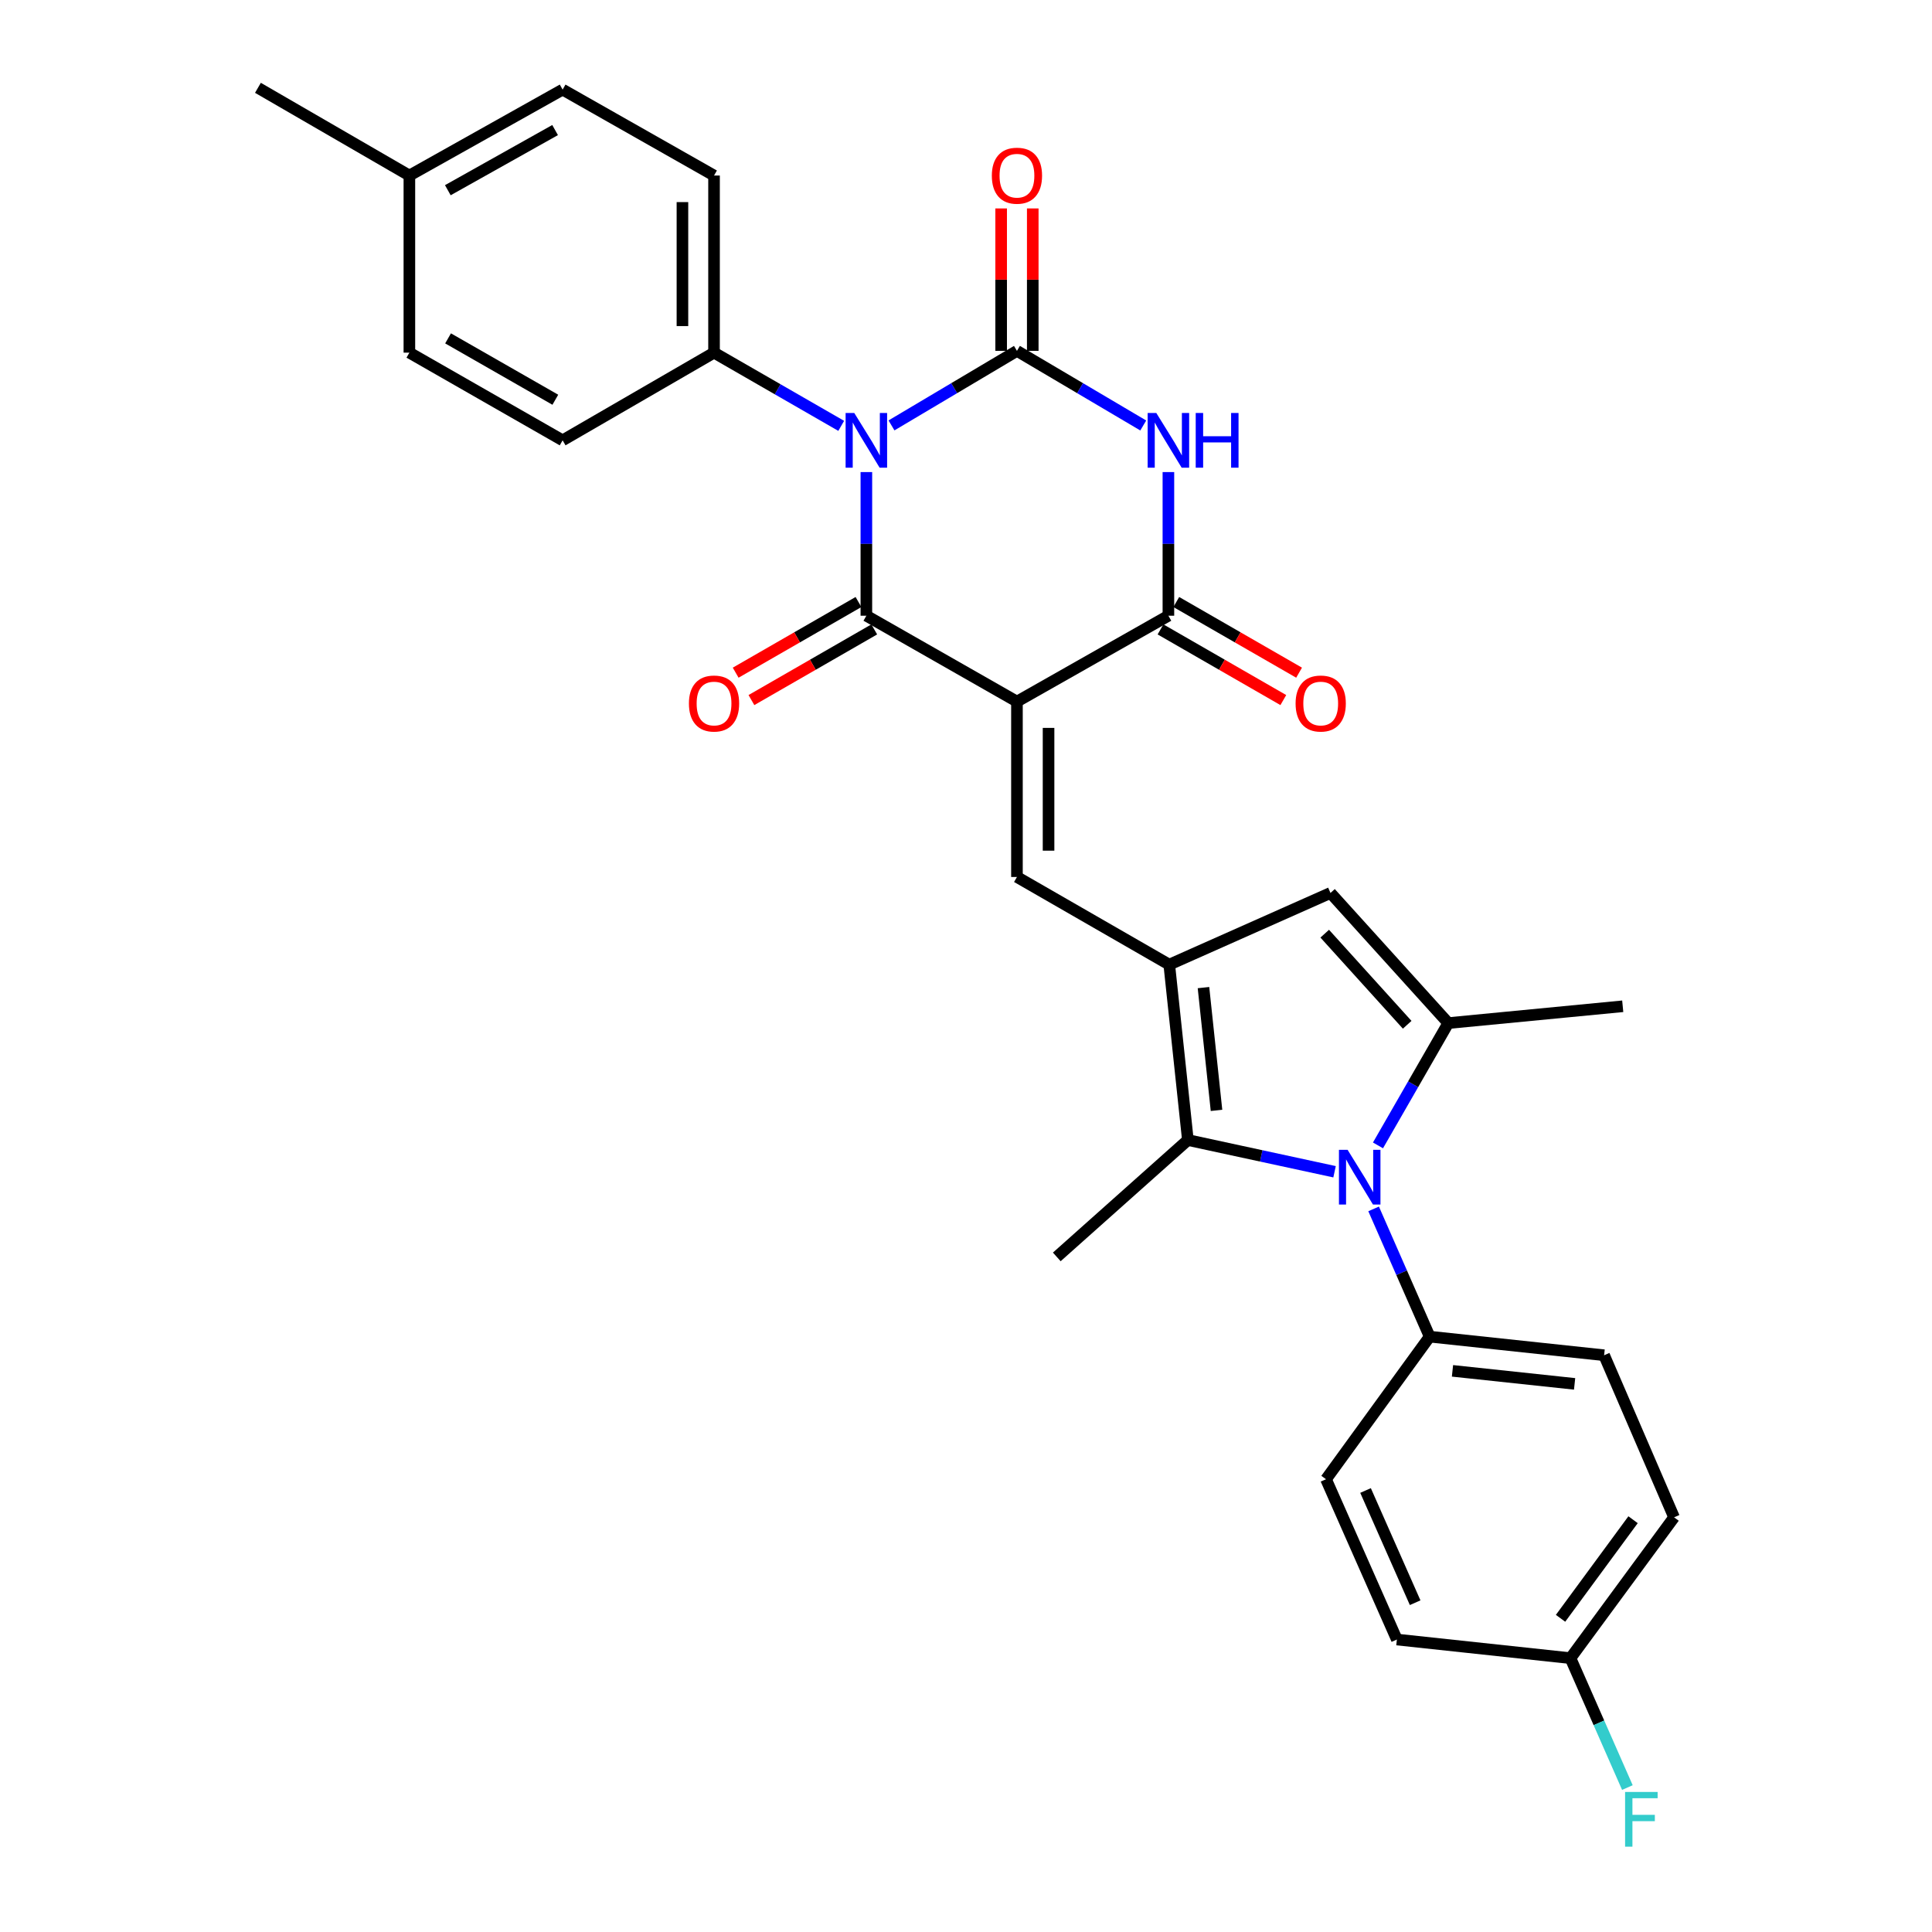 <?xml version='1.0' encoding='iso-8859-1'?>
<svg version='1.1' baseProfile='full'
              xmlns='http://www.w3.org/2000/svg'
                      xmlns:rdkit='http://www.rdkit.org/xml'
                      xmlns:xlink='http://www.w3.org/1999/xlink'
                  xml:space='preserve'
width='1000px' height='1000px' viewBox='0 0 1000 1000'>
<!-- END OF HEADER -->
<rect style='opacity:1.0;fill:#FFFFFF;stroke:none' width='1000' height='1000' x='0' y='0'> </rect>
<path class='bond-1' d='M 448.428,244.345 L 448.428,281.519' style='fill:none;fill-rule:evenodd;stroke:#0000FF;stroke-width:6px;stroke-linecap:butt;stroke-linejoin:miter;stroke-opacity:1' />
<path class='bond-1' d='M 448.428,281.519 L 448.428,318.692' style='fill:none;fill-rule:evenodd;stroke:#000000;stroke-width:6px;stroke-linecap:butt;stroke-linejoin:miter;stroke-opacity:1' />
<path class='bond-2' d='M 461.434,220.189 L 493.903,200.902' style='fill:none;fill-rule:evenodd;stroke:#0000FF;stroke-width:6px;stroke-linecap:butt;stroke-linejoin:miter;stroke-opacity:1' />
<path class='bond-2' d='M 493.903,200.902 L 526.372,181.614' style='fill:none;fill-rule:evenodd;stroke:#000000;stroke-width:6px;stroke-linecap:butt;stroke-linejoin:miter;stroke-opacity:1' />
<path class='bond-11' d='M 435.413,220.425 L 402.499,201.478' style='fill:none;fill-rule:evenodd;stroke:#0000FF;stroke-width:6px;stroke-linecap:butt;stroke-linejoin:miter;stroke-opacity:1' />
<path class='bond-11' d='M 402.499,201.478 L 369.584,182.532' style='fill:none;fill-rule:evenodd;stroke:#000000;stroke-width:6px;stroke-linecap:butt;stroke-linejoin:miter;stroke-opacity:1' />
<path class='bond-0' d='M 526.372,363.139 L 448.428,318.692' style='fill:none;fill-rule:evenodd;stroke:#000000;stroke-width:6px;stroke-linecap:butt;stroke-linejoin:miter;stroke-opacity:1' />
<path class='bond-7' d='M 526.372,363.139 L 526.372,453.925' style='fill:none;fill-rule:evenodd;stroke:#000000;stroke-width:6px;stroke-linecap:butt;stroke-linejoin:miter;stroke-opacity:1' />
<path class='bond-7' d='M 542.73,376.757 L 542.73,440.307' style='fill:none;fill-rule:evenodd;stroke:#000000;stroke-width:6px;stroke-linecap:butt;stroke-linejoin:miter;stroke-opacity:1' />
<path class='bond-30' d='M 526.372,363.139 L 604.762,318.692' style='fill:none;fill-rule:evenodd;stroke:#000000;stroke-width:6px;stroke-linecap:butt;stroke-linejoin:miter;stroke-opacity:1' />
<path class='bond-14' d='M 444.349,311.603 L 412.564,329.891' style='fill:none;fill-rule:evenodd;stroke:#000000;stroke-width:6px;stroke-linecap:butt;stroke-linejoin:miter;stroke-opacity:1' />
<path class='bond-14' d='M 412.564,329.891 L 380.779,348.18' style='fill:none;fill-rule:evenodd;stroke:#FF0000;stroke-width:6px;stroke-linecap:butt;stroke-linejoin:miter;stroke-opacity:1' />
<path class='bond-14' d='M 452.507,325.781 L 420.722,344.07' style='fill:none;fill-rule:evenodd;stroke:#000000;stroke-width:6px;stroke-linecap:butt;stroke-linejoin:miter;stroke-opacity:1' />
<path class='bond-14' d='M 420.722,344.07 L 388.937,362.358' style='fill:none;fill-rule:evenodd;stroke:#FF0000;stroke-width:6px;stroke-linecap:butt;stroke-linejoin:miter;stroke-opacity:1' />
<path class='bond-3' d='M 526.372,181.614 L 559.059,200.921' style='fill:none;fill-rule:evenodd;stroke:#000000;stroke-width:6px;stroke-linecap:butt;stroke-linejoin:miter;stroke-opacity:1' />
<path class='bond-3' d='M 559.059,200.921 L 591.746,220.228' style='fill:none;fill-rule:evenodd;stroke:#0000FF;stroke-width:6px;stroke-linecap:butt;stroke-linejoin:miter;stroke-opacity:1' />
<path class='bond-13' d='M 534.551,181.614 L 534.551,144.75' style='fill:none;fill-rule:evenodd;stroke:#000000;stroke-width:6px;stroke-linecap:butt;stroke-linejoin:miter;stroke-opacity:1' />
<path class='bond-13' d='M 534.551,144.75 L 534.551,107.885' style='fill:none;fill-rule:evenodd;stroke:#FF0000;stroke-width:6px;stroke-linecap:butt;stroke-linejoin:miter;stroke-opacity:1' />
<path class='bond-13' d='M 518.193,181.614 L 518.193,144.75' style='fill:none;fill-rule:evenodd;stroke:#000000;stroke-width:6px;stroke-linecap:butt;stroke-linejoin:miter;stroke-opacity:1' />
<path class='bond-13' d='M 518.193,144.75 L 518.193,107.885' style='fill:none;fill-rule:evenodd;stroke:#FF0000;stroke-width:6px;stroke-linecap:butt;stroke-linejoin:miter;stroke-opacity:1' />
<path class='bond-4' d='M 604.762,244.345 L 604.762,281.519' style='fill:none;fill-rule:evenodd;stroke:#0000FF;stroke-width:6px;stroke-linecap:butt;stroke-linejoin:miter;stroke-opacity:1' />
<path class='bond-4' d='M 604.762,281.519 L 604.762,318.692' style='fill:none;fill-rule:evenodd;stroke:#000000;stroke-width:6px;stroke-linecap:butt;stroke-linejoin:miter;stroke-opacity:1' />
<path class='bond-15' d='M 600.683,325.781 L 632.463,344.069' style='fill:none;fill-rule:evenodd;stroke:#000000;stroke-width:6px;stroke-linecap:butt;stroke-linejoin:miter;stroke-opacity:1' />
<path class='bond-15' d='M 632.463,344.069 L 664.244,362.357' style='fill:none;fill-rule:evenodd;stroke:#FF0000;stroke-width:6px;stroke-linecap:butt;stroke-linejoin:miter;stroke-opacity:1' />
<path class='bond-15' d='M 608.841,311.603 L 640.622,329.891' style='fill:none;fill-rule:evenodd;stroke:#000000;stroke-width:6px;stroke-linecap:butt;stroke-linejoin:miter;stroke-opacity:1' />
<path class='bond-15' d='M 640.622,329.891 L 672.403,348.179' style='fill:none;fill-rule:evenodd;stroke:#FF0000;stroke-width:6px;stroke-linecap:butt;stroke-linejoin:miter;stroke-opacity:1' />
<path class='bond-5' d='M 605.207,499.29 L 526.372,453.925' style='fill:none;fill-rule:evenodd;stroke:#000000;stroke-width:6px;stroke-linecap:butt;stroke-linejoin:miter;stroke-opacity:1' />
<path class='bond-9' d='M 605.207,499.29 L 614.84,590.075' style='fill:none;fill-rule:evenodd;stroke:#000000;stroke-width:6px;stroke-linecap:butt;stroke-linejoin:miter;stroke-opacity:1' />
<path class='bond-9' d='M 622.919,511.182 L 629.662,574.732' style='fill:none;fill-rule:evenodd;stroke:#000000;stroke-width:6px;stroke-linecap:butt;stroke-linejoin:miter;stroke-opacity:1' />
<path class='bond-10' d='M 605.207,499.29 L 688.659,462.185' style='fill:none;fill-rule:evenodd;stroke:#000000;stroke-width:6px;stroke-linecap:butt;stroke-linejoin:miter;stroke-opacity:1' />
<path class='bond-6' d='M 690.766,606.499 L 652.803,598.287' style='fill:none;fill-rule:evenodd;stroke:#0000FF;stroke-width:6px;stroke-linecap:butt;stroke-linejoin:miter;stroke-opacity:1' />
<path class='bond-6' d='M 652.803,598.287 L 614.84,590.075' style='fill:none;fill-rule:evenodd;stroke:#000000;stroke-width:6px;stroke-linecap:butt;stroke-linejoin:miter;stroke-opacity:1' />
<path class='bond-12' d='M 710.983,625.727 L 725.489,658.783' style='fill:none;fill-rule:evenodd;stroke:#0000FF;stroke-width:6px;stroke-linecap:butt;stroke-linejoin:miter;stroke-opacity:1' />
<path class='bond-12' d='M 725.489,658.783 L 739.995,691.839' style='fill:none;fill-rule:evenodd;stroke:#000000;stroke-width:6px;stroke-linecap:butt;stroke-linejoin:miter;stroke-opacity:1' />
<path class='bond-32' d='M 713.242,592.854 L 731.435,561.203' style='fill:none;fill-rule:evenodd;stroke:#0000FF;stroke-width:6px;stroke-linecap:butt;stroke-linejoin:miter;stroke-opacity:1' />
<path class='bond-32' d='M 731.435,561.203 L 749.628,529.552' style='fill:none;fill-rule:evenodd;stroke:#000000;stroke-width:6px;stroke-linecap:butt;stroke-linejoin:miter;stroke-opacity:1' />
<path class='bond-8' d='M 749.628,529.552 L 688.659,462.185' style='fill:none;fill-rule:evenodd;stroke:#000000;stroke-width:6px;stroke-linecap:butt;stroke-linejoin:miter;stroke-opacity:1' />
<path class='bond-8' d='M 728.354,530.423 L 685.676,483.267' style='fill:none;fill-rule:evenodd;stroke:#000000;stroke-width:6px;stroke-linecap:butt;stroke-linejoin:miter;stroke-opacity:1' />
<path class='bond-21' d='M 749.628,529.552 L 839.922,520.846' style='fill:none;fill-rule:evenodd;stroke:#000000;stroke-width:6px;stroke-linecap:butt;stroke-linejoin:miter;stroke-opacity:1' />
<path class='bond-22' d='M 614.84,590.075 L 546.992,650.572' style='fill:none;fill-rule:evenodd;stroke:#000000;stroke-width:6px;stroke-linecap:butt;stroke-linejoin:miter;stroke-opacity:1' />
<path class='bond-16' d='M 369.584,182.532 L 369.584,90.856' style='fill:none;fill-rule:evenodd;stroke:#000000;stroke-width:6px;stroke-linecap:butt;stroke-linejoin:miter;stroke-opacity:1' />
<path class='bond-16' d='M 353.226,168.781 L 353.226,104.608' style='fill:none;fill-rule:evenodd;stroke:#000000;stroke-width:6px;stroke-linecap:butt;stroke-linejoin:miter;stroke-opacity:1' />
<path class='bond-17' d='M 369.584,182.532 L 291.212,227.916' style='fill:none;fill-rule:evenodd;stroke:#000000;stroke-width:6px;stroke-linecap:butt;stroke-linejoin:miter;stroke-opacity:1' />
<path class='bond-18' d='M 739.995,691.839 L 830.289,701.471' style='fill:none;fill-rule:evenodd;stroke:#000000;stroke-width:6px;stroke-linecap:butt;stroke-linejoin:miter;stroke-opacity:1' />
<path class='bond-18' d='M 751.804,709.549 L 815.01,716.292' style='fill:none;fill-rule:evenodd;stroke:#000000;stroke-width:6px;stroke-linecap:butt;stroke-linejoin:miter;stroke-opacity:1' />
<path class='bond-19' d='M 739.995,691.839 L 686.342,765.648' style='fill:none;fill-rule:evenodd;stroke:#000000;stroke-width:6px;stroke-linecap:butt;stroke-linejoin:miter;stroke-opacity:1' />
<path class='bond-26' d='M 369.584,90.856 L 291.212,46.382' style='fill:none;fill-rule:evenodd;stroke:#000000;stroke-width:6px;stroke-linecap:butt;stroke-linejoin:miter;stroke-opacity:1' />
<path class='bond-25' d='M 291.212,227.916 L 211.895,182.532' style='fill:none;fill-rule:evenodd;stroke:#000000;stroke-width:6px;stroke-linecap:butt;stroke-linejoin:miter;stroke-opacity:1' />
<path class='bond-25' d='M 287.438,206.91 L 231.917,175.142' style='fill:none;fill-rule:evenodd;stroke:#000000;stroke-width:6px;stroke-linecap:butt;stroke-linejoin:miter;stroke-opacity:1' />
<path class='bond-23' d='M 830.289,701.471 L 866.494,785.359' style='fill:none;fill-rule:evenodd;stroke:#000000;stroke-width:6px;stroke-linecap:butt;stroke-linejoin:miter;stroke-opacity:1' />
<path class='bond-24' d='M 686.342,765.648 L 723.019,848.618' style='fill:none;fill-rule:evenodd;stroke:#000000;stroke-width:6px;stroke-linecap:butt;stroke-linejoin:miter;stroke-opacity:1' />
<path class='bond-24' d='M 706.804,771.48 L 732.479,829.559' style='fill:none;fill-rule:evenodd;stroke:#000000;stroke-width:6px;stroke-linecap:butt;stroke-linejoin:miter;stroke-opacity:1' />
<path class='bond-20' d='M 812.868,858.26 L 723.019,848.618' style='fill:none;fill-rule:evenodd;stroke:#000000;stroke-width:6px;stroke-linecap:butt;stroke-linejoin:miter;stroke-opacity:1' />
<path class='bond-28' d='M 812.868,858.26 L 827.601,891.749' style='fill:none;fill-rule:evenodd;stroke:#000000;stroke-width:6px;stroke-linecap:butt;stroke-linejoin:miter;stroke-opacity:1' />
<path class='bond-28' d='M 827.601,891.749 L 842.333,925.237' style='fill:none;fill-rule:evenodd;stroke:#33CCCC;stroke-width:6px;stroke-linecap:butt;stroke-linejoin:miter;stroke-opacity:1' />
<path class='bond-33' d='M 812.868,858.26 L 866.494,785.359' style='fill:none;fill-rule:evenodd;stroke:#000000;stroke-width:6px;stroke-linecap:butt;stroke-linejoin:miter;stroke-opacity:1' />
<path class='bond-33' d='M 807.736,837.632 L 845.274,786.602' style='fill:none;fill-rule:evenodd;stroke:#000000;stroke-width:6px;stroke-linecap:butt;stroke-linejoin:miter;stroke-opacity:1' />
<path class='bond-27' d='M 211.895,182.532 L 211.895,90.856' style='fill:none;fill-rule:evenodd;stroke:#000000;stroke-width:6px;stroke-linecap:butt;stroke-linejoin:miter;stroke-opacity:1' />
<path class='bond-31' d='M 291.212,46.382 L 211.895,90.856' style='fill:none;fill-rule:evenodd;stroke:#000000;stroke-width:6px;stroke-linecap:butt;stroke-linejoin:miter;stroke-opacity:1' />
<path class='bond-31' d='M 287.315,67.32 L 231.793,98.453' style='fill:none;fill-rule:evenodd;stroke:#000000;stroke-width:6px;stroke-linecap:butt;stroke-linejoin:miter;stroke-opacity:1' />
<path class='bond-29' d='M 211.895,90.856 L 133.506,45.455' style='fill:none;fill-rule:evenodd;stroke:#000000;stroke-width:6px;stroke-linecap:butt;stroke-linejoin:miter;stroke-opacity:1' />
<path  class='atom-0' d='M 442.168 213.756
L 451.448 228.756
Q 452.368 230.236, 453.848 232.916
Q 455.328 235.596, 455.408 235.756
L 455.408 213.756
L 459.168 213.756
L 459.168 242.076
L 455.288 242.076
L 445.328 225.676
Q 444.168 223.756, 442.928 221.556
Q 441.728 219.356, 441.368 218.676
L 441.368 242.076
L 437.688 242.076
L 437.688 213.756
L 442.168 213.756
' fill='#0000FF'/>
<path  class='atom-4' d='M 598.502 213.756
L 607.782 228.756
Q 608.702 230.236, 610.182 232.916
Q 611.662 235.596, 611.742 235.756
L 611.742 213.756
L 615.502 213.756
L 615.502 242.076
L 611.622 242.076
L 601.662 225.676
Q 600.502 223.756, 599.262 221.556
Q 598.062 219.356, 597.702 218.676
L 597.702 242.076
L 594.022 242.076
L 594.022 213.756
L 598.502 213.756
' fill='#0000FF'/>
<path  class='atom-4' d='M 618.902 213.756
L 622.742 213.756
L 622.742 225.796
L 637.222 225.796
L 637.222 213.756
L 641.062 213.756
L 641.062 242.076
L 637.222 242.076
L 637.222 228.996
L 622.742 228.996
L 622.742 242.076
L 618.902 242.076
L 618.902 213.756
' fill='#0000FF'/>
<path  class='atom-7' d='M 697.521 595.154
L 706.801 610.154
Q 707.721 611.634, 709.201 614.314
Q 710.681 616.994, 710.761 617.154
L 710.761 595.154
L 714.521 595.154
L 714.521 623.474
L 710.641 623.474
L 700.681 607.074
Q 699.521 605.154, 698.281 602.954
Q 697.081 600.754, 696.721 600.074
L 696.721 623.474
L 693.041 623.474
L 693.041 595.154
L 697.521 595.154
' fill='#0000FF'/>
<path  class='atom-14' d='M 513.372 90.936
Q 513.372 84.136, 516.732 80.336
Q 520.092 76.536, 526.372 76.536
Q 532.652 76.536, 536.012 80.336
Q 539.372 84.136, 539.372 90.936
Q 539.372 97.816, 535.972 101.736
Q 532.572 105.616, 526.372 105.616
Q 520.132 105.616, 516.732 101.736
Q 513.372 97.856, 513.372 90.936
M 526.372 102.416
Q 530.692 102.416, 533.012 99.536
Q 535.372 96.616, 535.372 90.936
Q 535.372 85.376, 533.012 82.576
Q 530.692 79.736, 526.372 79.736
Q 522.052 79.736, 519.692 82.536
Q 517.372 85.336, 517.372 90.936
Q 517.372 96.656, 519.692 99.536
Q 522.052 102.416, 526.372 102.416
' fill='#FF0000'/>
<path  class='atom-15' d='M 356.584 364.137
Q 356.584 357.337, 359.944 353.537
Q 363.304 349.737, 369.584 349.737
Q 375.864 349.737, 379.224 353.537
Q 382.584 357.337, 382.584 364.137
Q 382.584 371.017, 379.184 374.937
Q 375.784 378.817, 369.584 378.817
Q 363.344 378.817, 359.944 374.937
Q 356.584 371.057, 356.584 364.137
M 369.584 375.617
Q 373.904 375.617, 376.224 372.737
Q 378.584 369.817, 378.584 364.137
Q 378.584 358.577, 376.224 355.777
Q 373.904 352.937, 369.584 352.937
Q 365.264 352.937, 362.904 355.737
Q 360.584 358.537, 360.584 364.137
Q 360.584 369.857, 362.904 372.737
Q 365.264 375.617, 369.584 375.617
' fill='#FF0000'/>
<path  class='atom-16' d='M 670.597 364.137
Q 670.597 357.337, 673.957 353.537
Q 677.317 349.737, 683.597 349.737
Q 689.877 349.737, 693.237 353.537
Q 696.597 357.337, 696.597 364.137
Q 696.597 371.017, 693.197 374.937
Q 689.797 378.817, 683.597 378.817
Q 677.357 378.817, 673.957 374.937
Q 670.597 371.057, 670.597 364.137
M 683.597 375.617
Q 687.917 375.617, 690.237 372.737
Q 692.597 369.817, 692.597 364.137
Q 692.597 358.577, 690.237 355.777
Q 687.917 352.937, 683.597 352.937
Q 679.277 352.937, 676.917 355.737
Q 674.597 358.537, 674.597 364.137
Q 674.597 369.857, 676.917 372.737
Q 679.277 375.617, 683.597 375.617
' fill='#FF0000'/>
<path  class='atom-29' d='M 841.144 927.515
L 857.984 927.515
L 857.984 930.755
L 844.944 930.755
L 844.944 939.355
L 856.544 939.355
L 856.544 942.635
L 844.944 942.635
L 844.944 955.835
L 841.144 955.835
L 841.144 927.515
' fill='#33CCCC'/>
</svg>
